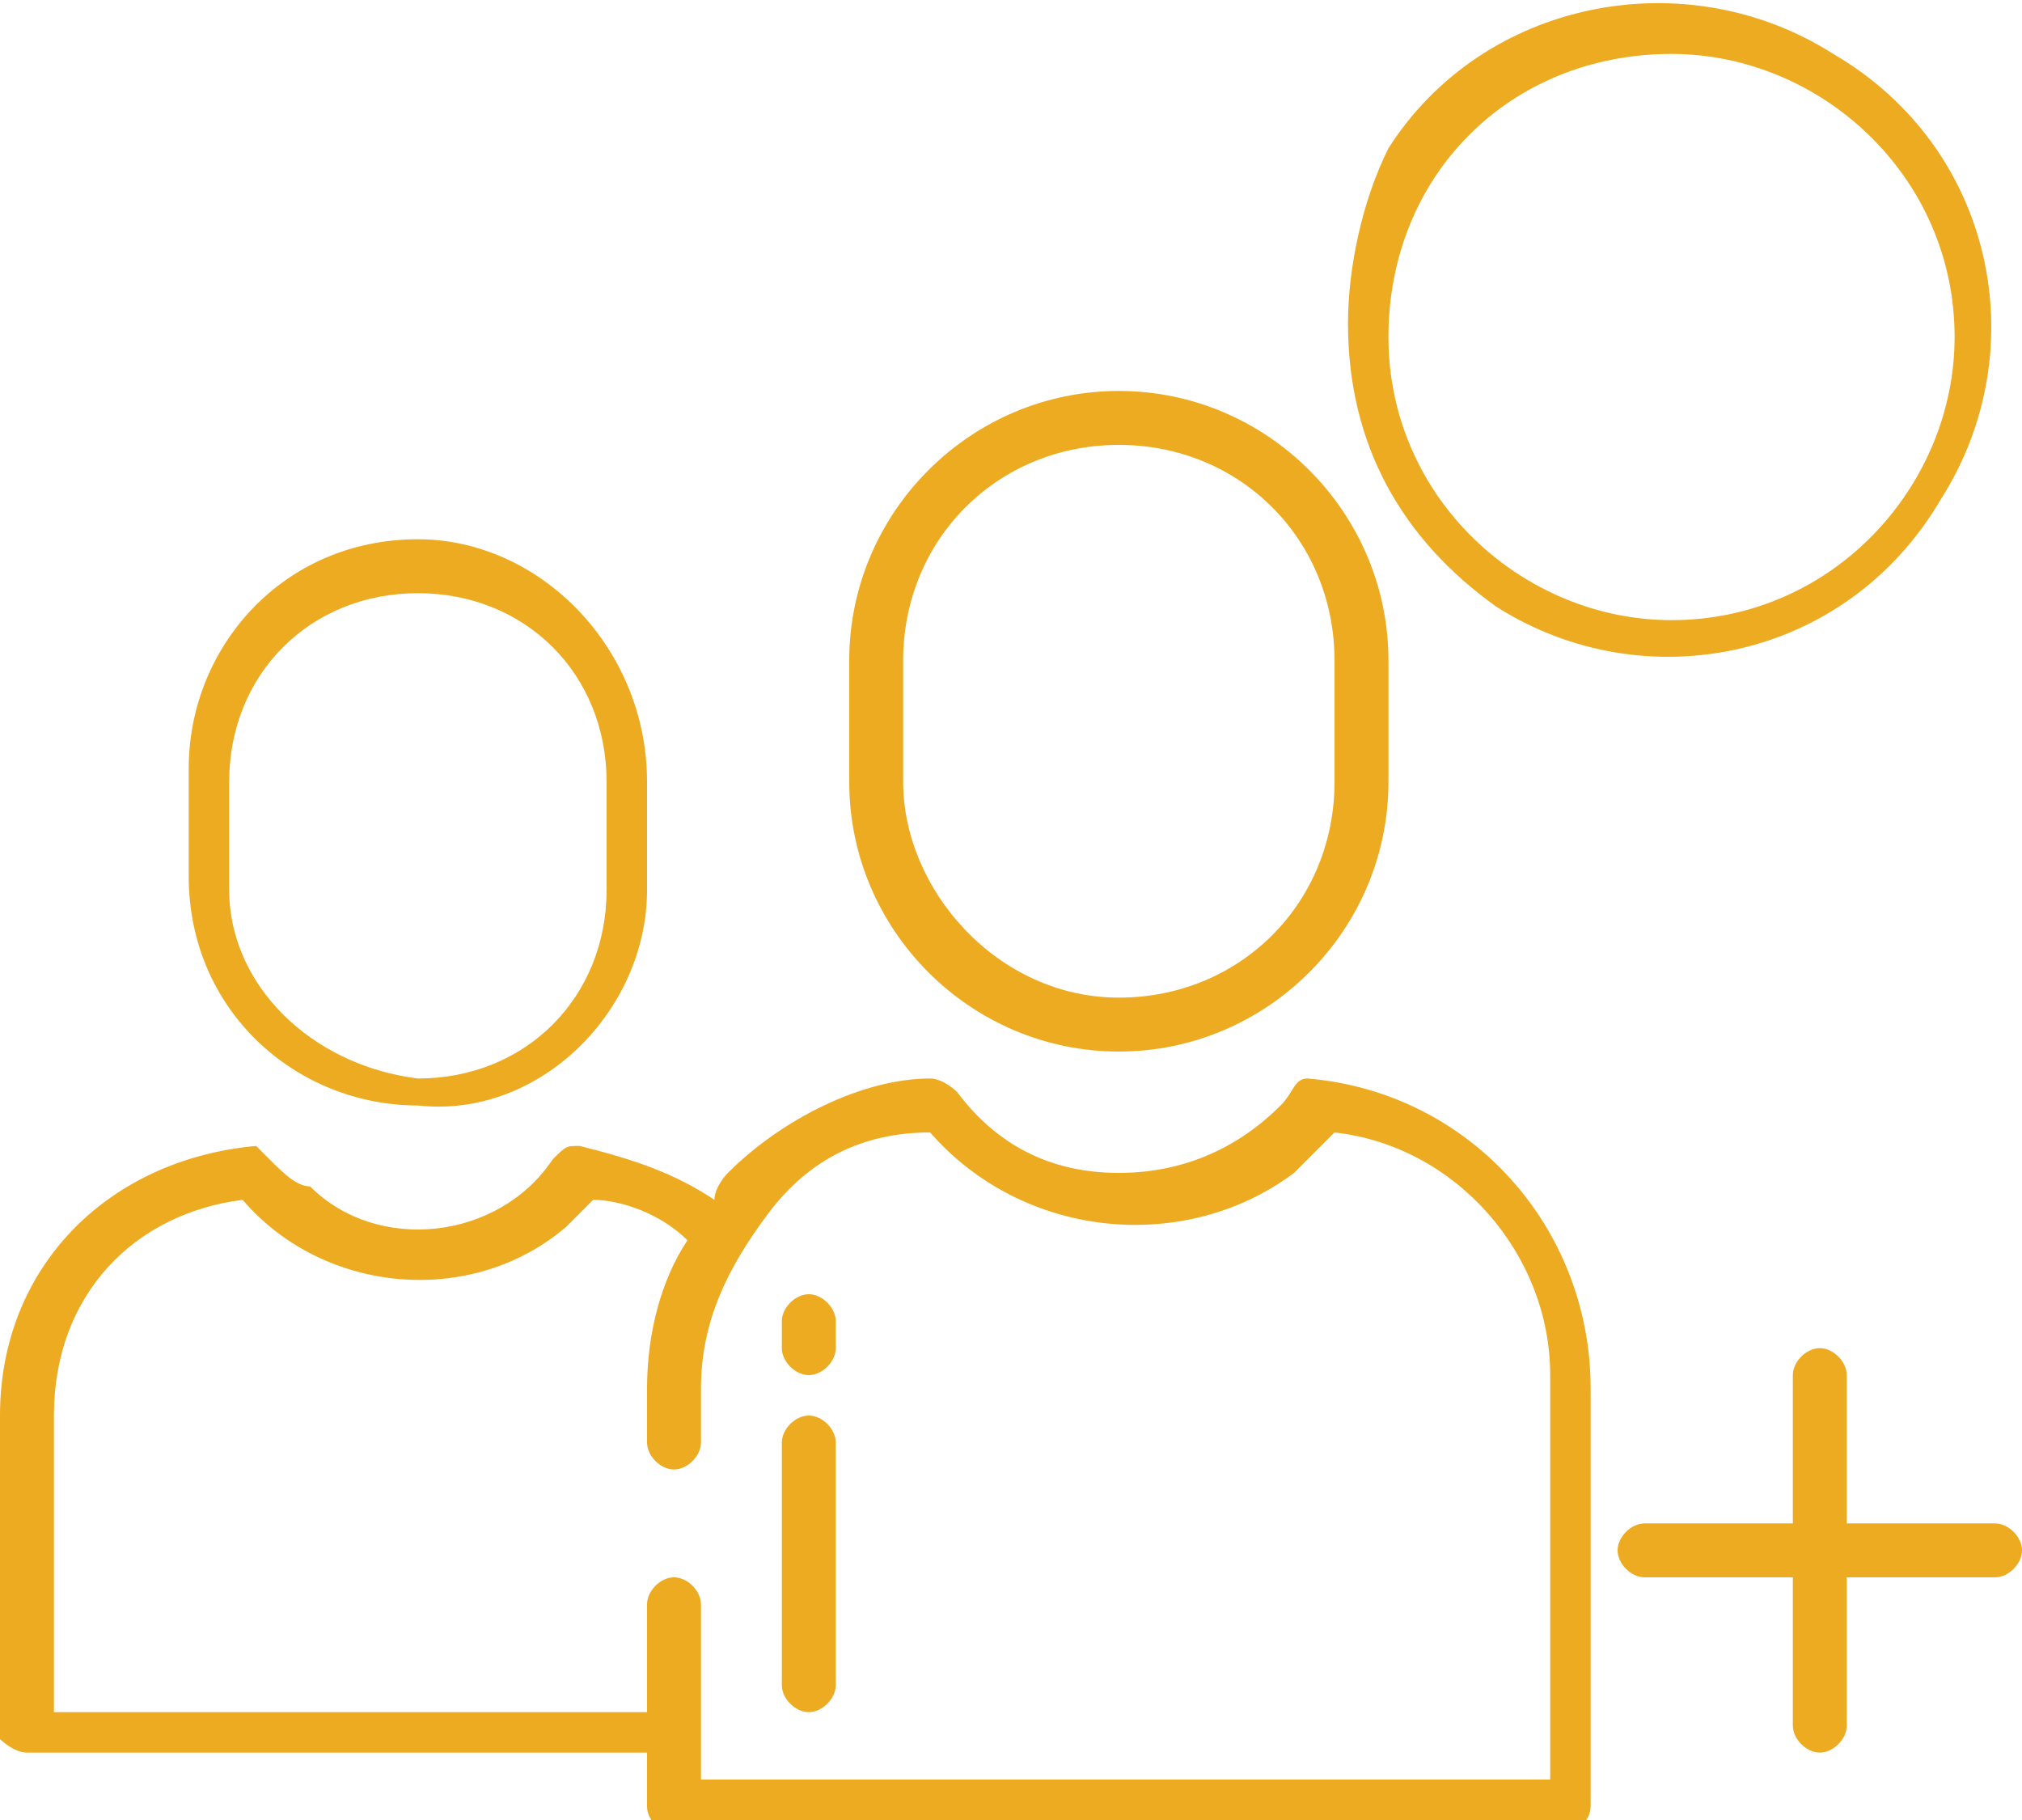 <?xml version="1.0" encoding="utf-8"?>
<!-- Generator: Adobe Illustrator 19.0.0, SVG Export Plug-In . SVG Version: 6.00 Build 0)  -->
<svg version="1.1" id="Layer_1" xmlns="http://www.w3.org/2000/svg" xmlns:xlink="http://www.w3.org/1999/xlink" x="0px" y="0px"
	 viewBox="0 0 15 13.5" style="enable-background:new 0 0 15 13.5;" xml:space="preserve">
<style type="text/css">
	.st0{clip-path:url(#SVGID_2_);fill:#ECAB20;}
</style>
<g>
	<defs>
		<rect id="SVGID_1_" y="0" width="15" height="13.5"/>
	</defs>
	<clipPath id="SVGID_2_">
		<use xlink:href="#SVGID_1_"  style="overflow:visible;"/>
	</clipPath>
	<path class="st0" d="M8.3,2.9c-1.1,0-2,0.9-2,2v0.9c0,1.1,0.9,2,2,2s2-0.9,2-2V4.9C10.3,3.8,9.4,2.9,8.3,2.9 M9.9,5.8
		c0,0.9-0.7,1.6-1.6,1.6S6.7,6.6,6.7,5.8V4.9c0-0.9,0.7-1.6,1.6-1.6c0.9,0,1.6,0.7,1.6,1.6v0V5.8z"/>
	<path class="st0" d="M4.8,6.6V5.8C4.8,4.8,4,4,3.1,4c-1,0-1.7,0.8-1.7,1.7v0.8c0,1,0.8,1.7,1.7,1.7C4,8.3,4.8,7.5,4.8,6.6 M1.7,6.6
		V5.8c0-0.8,0.6-1.4,1.4-1.4c0.8,0,1.4,0.6,1.4,1.4v0.8c0,0.8-0.6,1.4-1.4,1.4C2.3,7.9,1.7,7.3,1.7,6.6"/>
	<path class="st0" d="M14.8,11.3h-1.1v-1.1c0-0.1-0.1-0.2-0.2-0.2c-0.1,0-0.2,0.1-0.2,0.2v1.1h-1.1c-0.1,0-0.2,0.1-0.2,0.2
		c0,0.1,0.1,0.2,0.2,0.2h1.1v1.1c0,0.1,0.1,0.2,0.2,0.2c0.1,0,0.2-0.1,0.2-0.2v-1.1h1.1c0.1,0,0.2-0.1,0.2-0.2
		C15,11.4,14.9,11.3,14.8,11.3"/>
	<path class="st0" d="M6,9.6c-0.1,0-0.2,0.1-0.2,0.2V10c0,0.1,0.1,0.2,0.2,0.2c0.1,0,0.2-0.1,0.2-0.2V9.8C6.2,9.7,6.1,9.6,6,9.6"/>
	<path class="st0" d="M6,10.5c-0.1,0-0.2,0.1-0.2,0.2v1.8c0,0.1,0.1,0.2,0.2,0.2c0.1,0,0.2-0.1,0.2-0.2v-1.8
		C6.2,10.6,6.1,10.5,6,10.5"/>
	<path class="st0" d="M9.7,8C9.6,8,9.6,8.1,9.5,8.2C9.2,8.5,8.8,8.7,8.3,8.7h0c-0.5,0-0.9-0.2-1.2-0.6C7.1,8.1,7,8,6.9,8
		C6.4,8,5.8,8.3,5.4,8.7c0,0-0.1,0.1-0.1,0.2C5,8.7,4.7,8.6,4.3,8.5c-0.1,0-0.1,0-0.2,0.1C3.7,9.2,2.8,9.3,2.3,8.8
		C2.2,8.8,2.1,8.7,2,8.6c0,0-0.1-0.1-0.1-0.1C0.8,8.6,0,9.4,0,10.5v2.4C0,12.9,0.1,13,0.2,13h4.6v0.4c0,0.1,0.1,0.2,0.2,0.2h6.6
		c0.1,0,0.2-0.1,0.2-0.2v-3.1C11.8,9.1,10.9,8.1,9.7,8 M11.4,13.2H5.2v-1.3c0-0.1-0.1-0.2-0.2-0.2s-0.2,0.1-0.2,0.2v0.8H0.4v-2.2
		C0.4,9.6,1,9,1.8,8.9c0.6,0.7,1.7,0.8,2.4,0.2C4.3,9,4.3,9,4.4,8.9c0.2,0,0.5,0.1,0.7,0.3c-0.2,0.3-0.3,0.7-0.3,1.1v0.4
		c0,0.1,0.1,0.2,0.2,0.2s0.2-0.1,0.2-0.2v-0.4c0-0.5,0.2-0.9,0.5-1.3C6,8.6,6.4,8.4,6.9,8.4c0.7,0.8,1.9,0.9,2.7,0.3
		c0.1-0.1,0.2-0.2,0.3-0.3c0.9,0.1,1.6,0.9,1.6,1.8V13.2z"/>
	<path class="st0" d="M11.1,4.5c1.1,0.7,2.6,0.4,3.3-0.8c0.7-1.1,0.4-2.6-0.8-3.3C12.5-0.3,11,0,10.3,1.1C10.1,1.5,10,2,10,2.4
		C10,3.3,10.4,4,11.1,4.5 M12.4,0.4c1.1,0,2.1,0.9,2.1,2.1c0,1.1-0.9,2.1-2.1,2.1c-1.1,0-2.1-0.9-2.1-2.1
		C10.3,1.3,11.2,0.4,12.4,0.4"/>
</g>
</svg>
